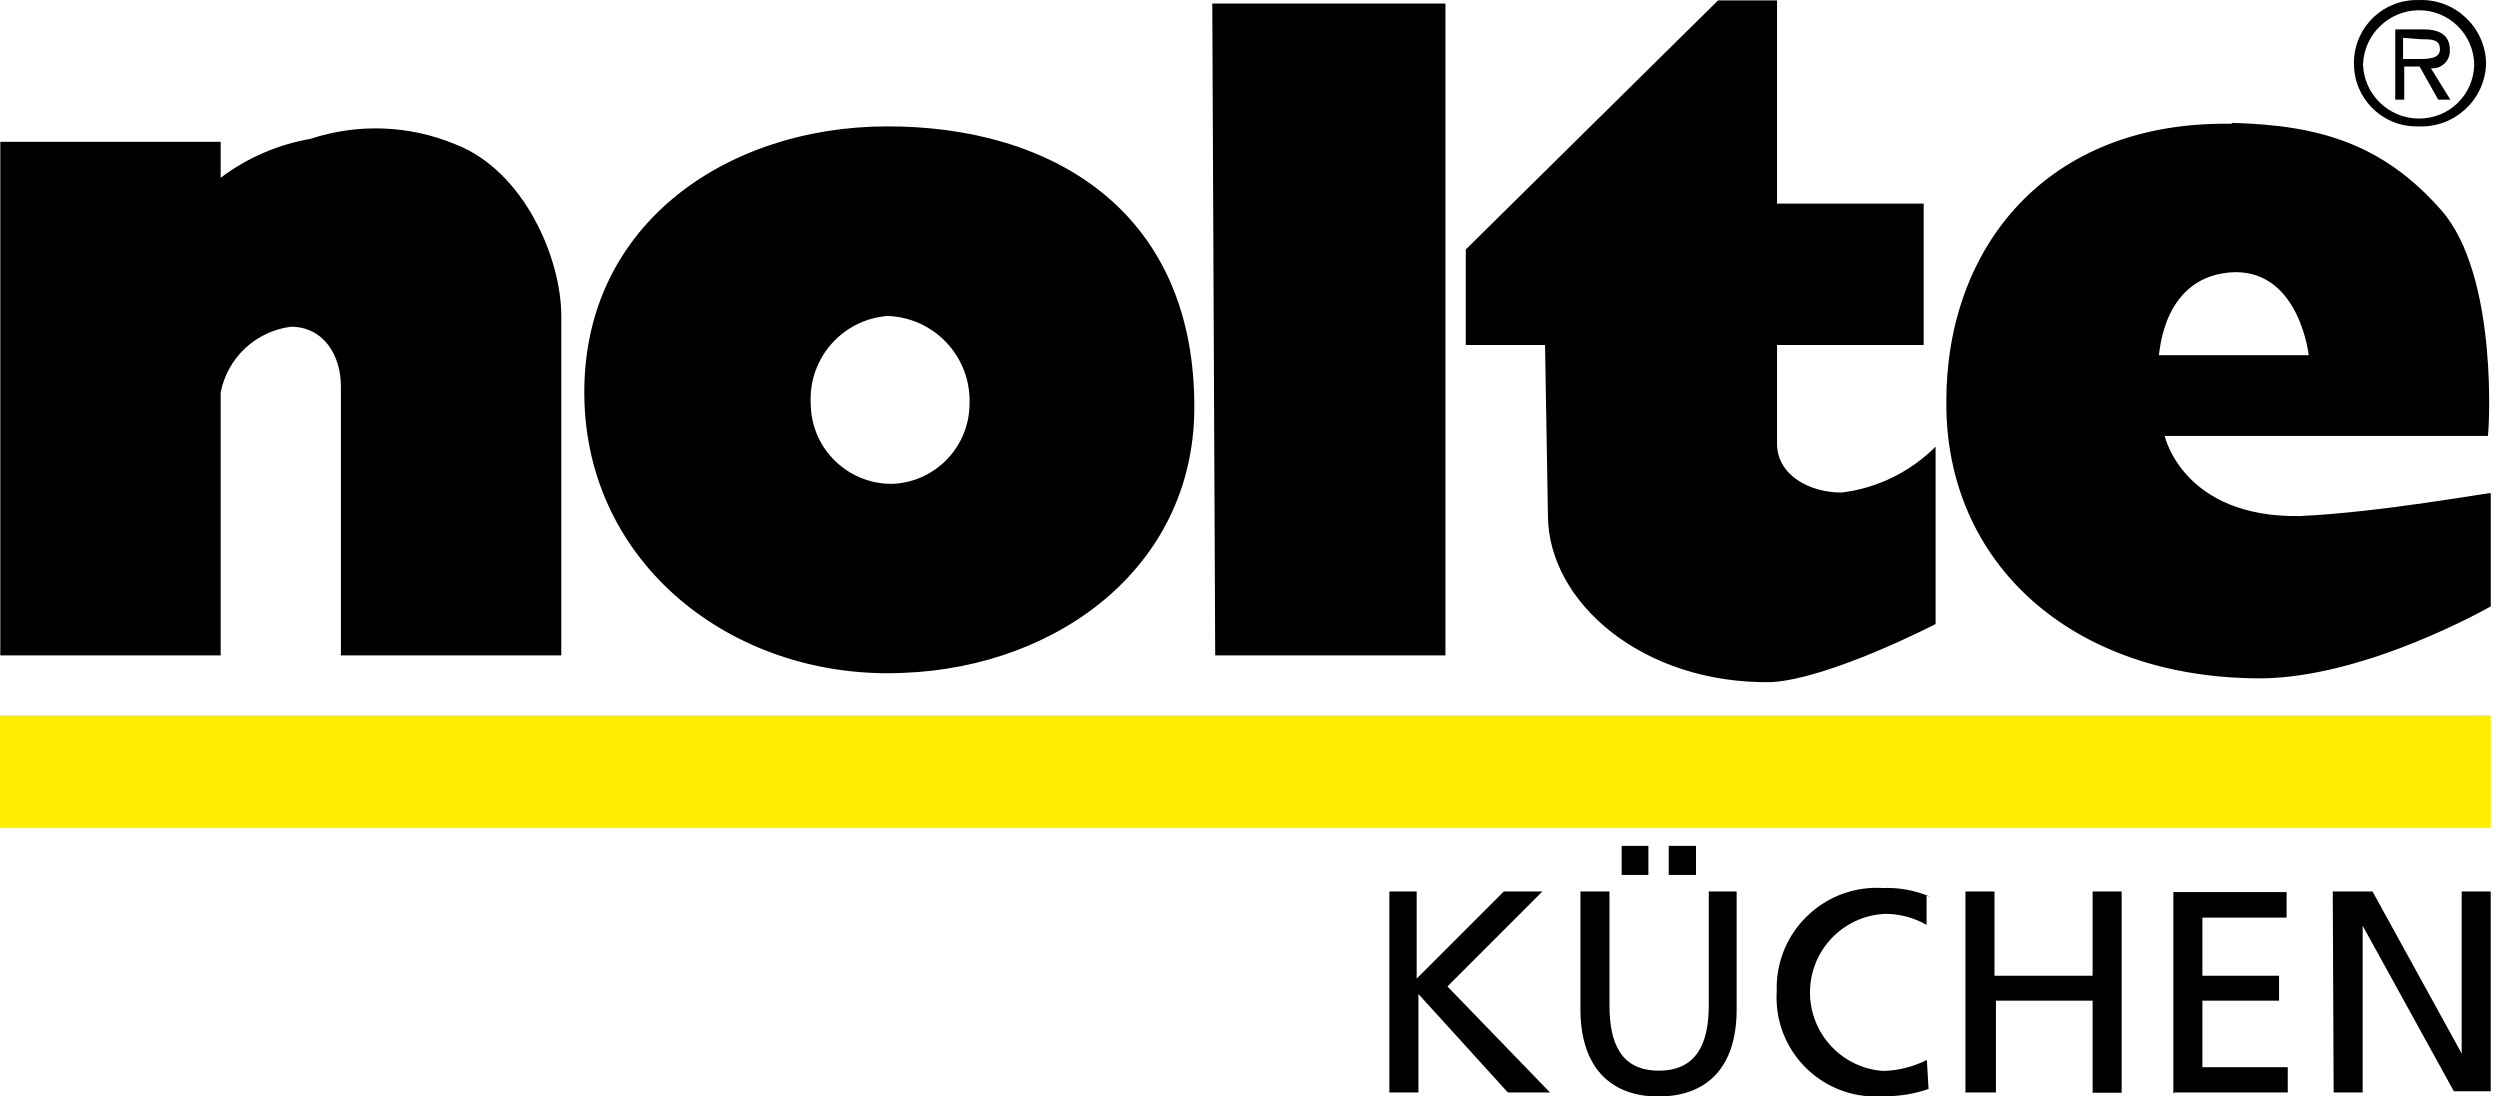 <?xml version="1.0" encoding="UTF-8"?> <svg xmlns="http://www.w3.org/2000/svg" width="114" height="50" viewBox="0 0 114 50" fill="none"><path d="M63.355 49.815H64.68V45.326L68.758 49.815H70.678L66.004 44.982L70.333 40.652H68.572L64.6 44.624V40.652H63.355V49.815ZM79.244 40.652H77.92V45.842C77.92 47.603 77.351 48.822 75.643 48.822C73.935 48.822 73.392 47.603 73.392 45.842V40.652H72.068V46.028C72.068 48.61 73.392 50 75.616 50C77.841 50 79.191 48.676 79.191 46.028V40.652H79.244ZM73.948 39.897H75.166V38.573H73.948V39.897ZM76.093 39.897H77.338V38.573H76.093V39.897ZM88.01 40.89C87.333 40.6 86.601 40.465 85.865 40.493C83.346 40.338 81.18 42.254 81.025 44.773C81.016 44.913 81.014 45.053 81.019 45.194C80.858 47.681 82.745 49.829 85.233 49.991C85.444 50.004 85.654 50.003 85.865 49.987C86.572 50.001 87.276 49.889 87.943 49.656L87.864 48.332C87.244 48.648 86.561 48.82 85.865 48.835C83.888 48.692 82.402 46.973 82.545 44.996C82.676 43.184 84.142 41.755 85.957 41.672C86.622 41.669 87.275 41.842 87.851 42.175V40.851L88.01 40.89ZM89.691 49.815H91.015V45.63H95.424V49.828H96.748V40.652H95.424V44.492H90.949V40.652H89.625V49.828L89.691 49.815ZM99.185 49.815H104.322V48.663H100.429V45.63H103.925V44.492H100.429V41.844H104.269V40.678H99.105V49.854L99.185 49.815ZM106.414 49.815H107.738V42.214L111.896 49.762H113.577V40.652H112.253V48.04L108.188 40.652H106.374L106.414 49.815Z" fill="black"></path><path d="M0 37.752H113.578V32.615H0V37.752Z" fill="#FFED00"></path><path d="M55.32 0.162H65.912V29.887H55.413L55.28 0.162H55.32ZM81.033 0.017V9.285H87.72V15.733H81.033V20.235C81.033 21.692 82.569 22.473 83.986 22.459C85.605 22.26 87.111 21.522 88.263 20.367V28.457C88.263 28.457 83.456 30.947 80.769 31.106C74.903 31.198 70.613 27.465 70.586 23.532L70.454 15.733H66.839V11.377L78.345 0.017H81.033ZM40.729 22.062C38.696 22.106 37.013 20.495 36.97 18.462C36.97 18.436 36.968 18.409 36.968 18.381C36.869 16.33 38.417 14.571 40.464 14.409C42.594 14.474 44.271 16.251 44.211 18.381C44.22 20.342 42.687 21.963 40.729 22.062ZM40.464 5.763C33.102 5.763 26.349 10.318 26.654 18.408C26.945 25.982 33.685 31.039 41.219 30.682C48.342 30.404 54.618 25.717 54.459 18.289C54.34 9.497 47.839 5.737 40.411 5.763H40.464ZM110.428 1.791C110.891 1.791 111.262 1.791 111.262 2.254C111.262 2.718 110.613 2.691 110.15 2.691H109.58V1.725L110.428 1.791ZM110.851 3.115C111.288 3.152 111.674 2.829 111.711 2.392C111.715 2.351 111.715 2.31 111.712 2.267C111.712 1.539 111.143 1.341 110.547 1.341H109.223V4.545H109.633V3.035H110.335L111.182 4.545H111.738L110.851 3.115ZM110.282 0.467C111.667 0.452 112.803 1.559 112.824 2.943C112.803 4.325 111.664 5.427 110.282 5.406C108.917 5.392 107.802 4.308 107.753 2.943C107.802 1.576 108.914 0.488 110.282 0.467ZM110.282 5.763C111.911 5.837 113.292 4.575 113.364 2.947C113.366 2.928 113.366 2.908 113.367 2.89C113.333 1.26 111.982 -0.034 110.352 0.001C110.328 0.001 110.306 0.002 110.282 0.003C108.708 -0.042 107.393 1.196 107.342 2.771C107.336 2.81 107.336 2.85 107.342 2.89C107.328 4.461 108.59 5.748 110.163 5.763H110.282ZM98.445 16.197H105.277C105.277 16.197 104.867 12.397 101.927 12.41C98.59 12.502 98.484 16.157 98.445 16.197ZM101.795 5.604C105.767 5.71 108.653 6.557 111.315 9.576C113.976 12.595 113.486 19.851 113.446 19.878H98.71C98.71 19.878 99.531 23.611 104.866 23.532C108.481 23.373 113.566 22.446 113.579 22.486V27.65C113.579 27.65 107.912 30.907 103.079 30.933C94.433 30.933 88.686 25.637 88.753 18.289C88.753 11.337 93.268 5.511 101.742 5.644L101.795 5.604ZM0.014 6.465V29.887H10.063V17.892C10.376 16.308 11.667 15.103 13.268 14.899C14.764 14.899 15.558 16.223 15.545 17.64V29.887H25.595V14.409C25.595 11.761 23.887 7.789 20.775 6.584C18.67 5.706 16.32 5.617 14.155 6.332C12.669 6.591 11.267 7.198 10.063 8.107V6.465H0.014Z" fill="black"></path></svg> 